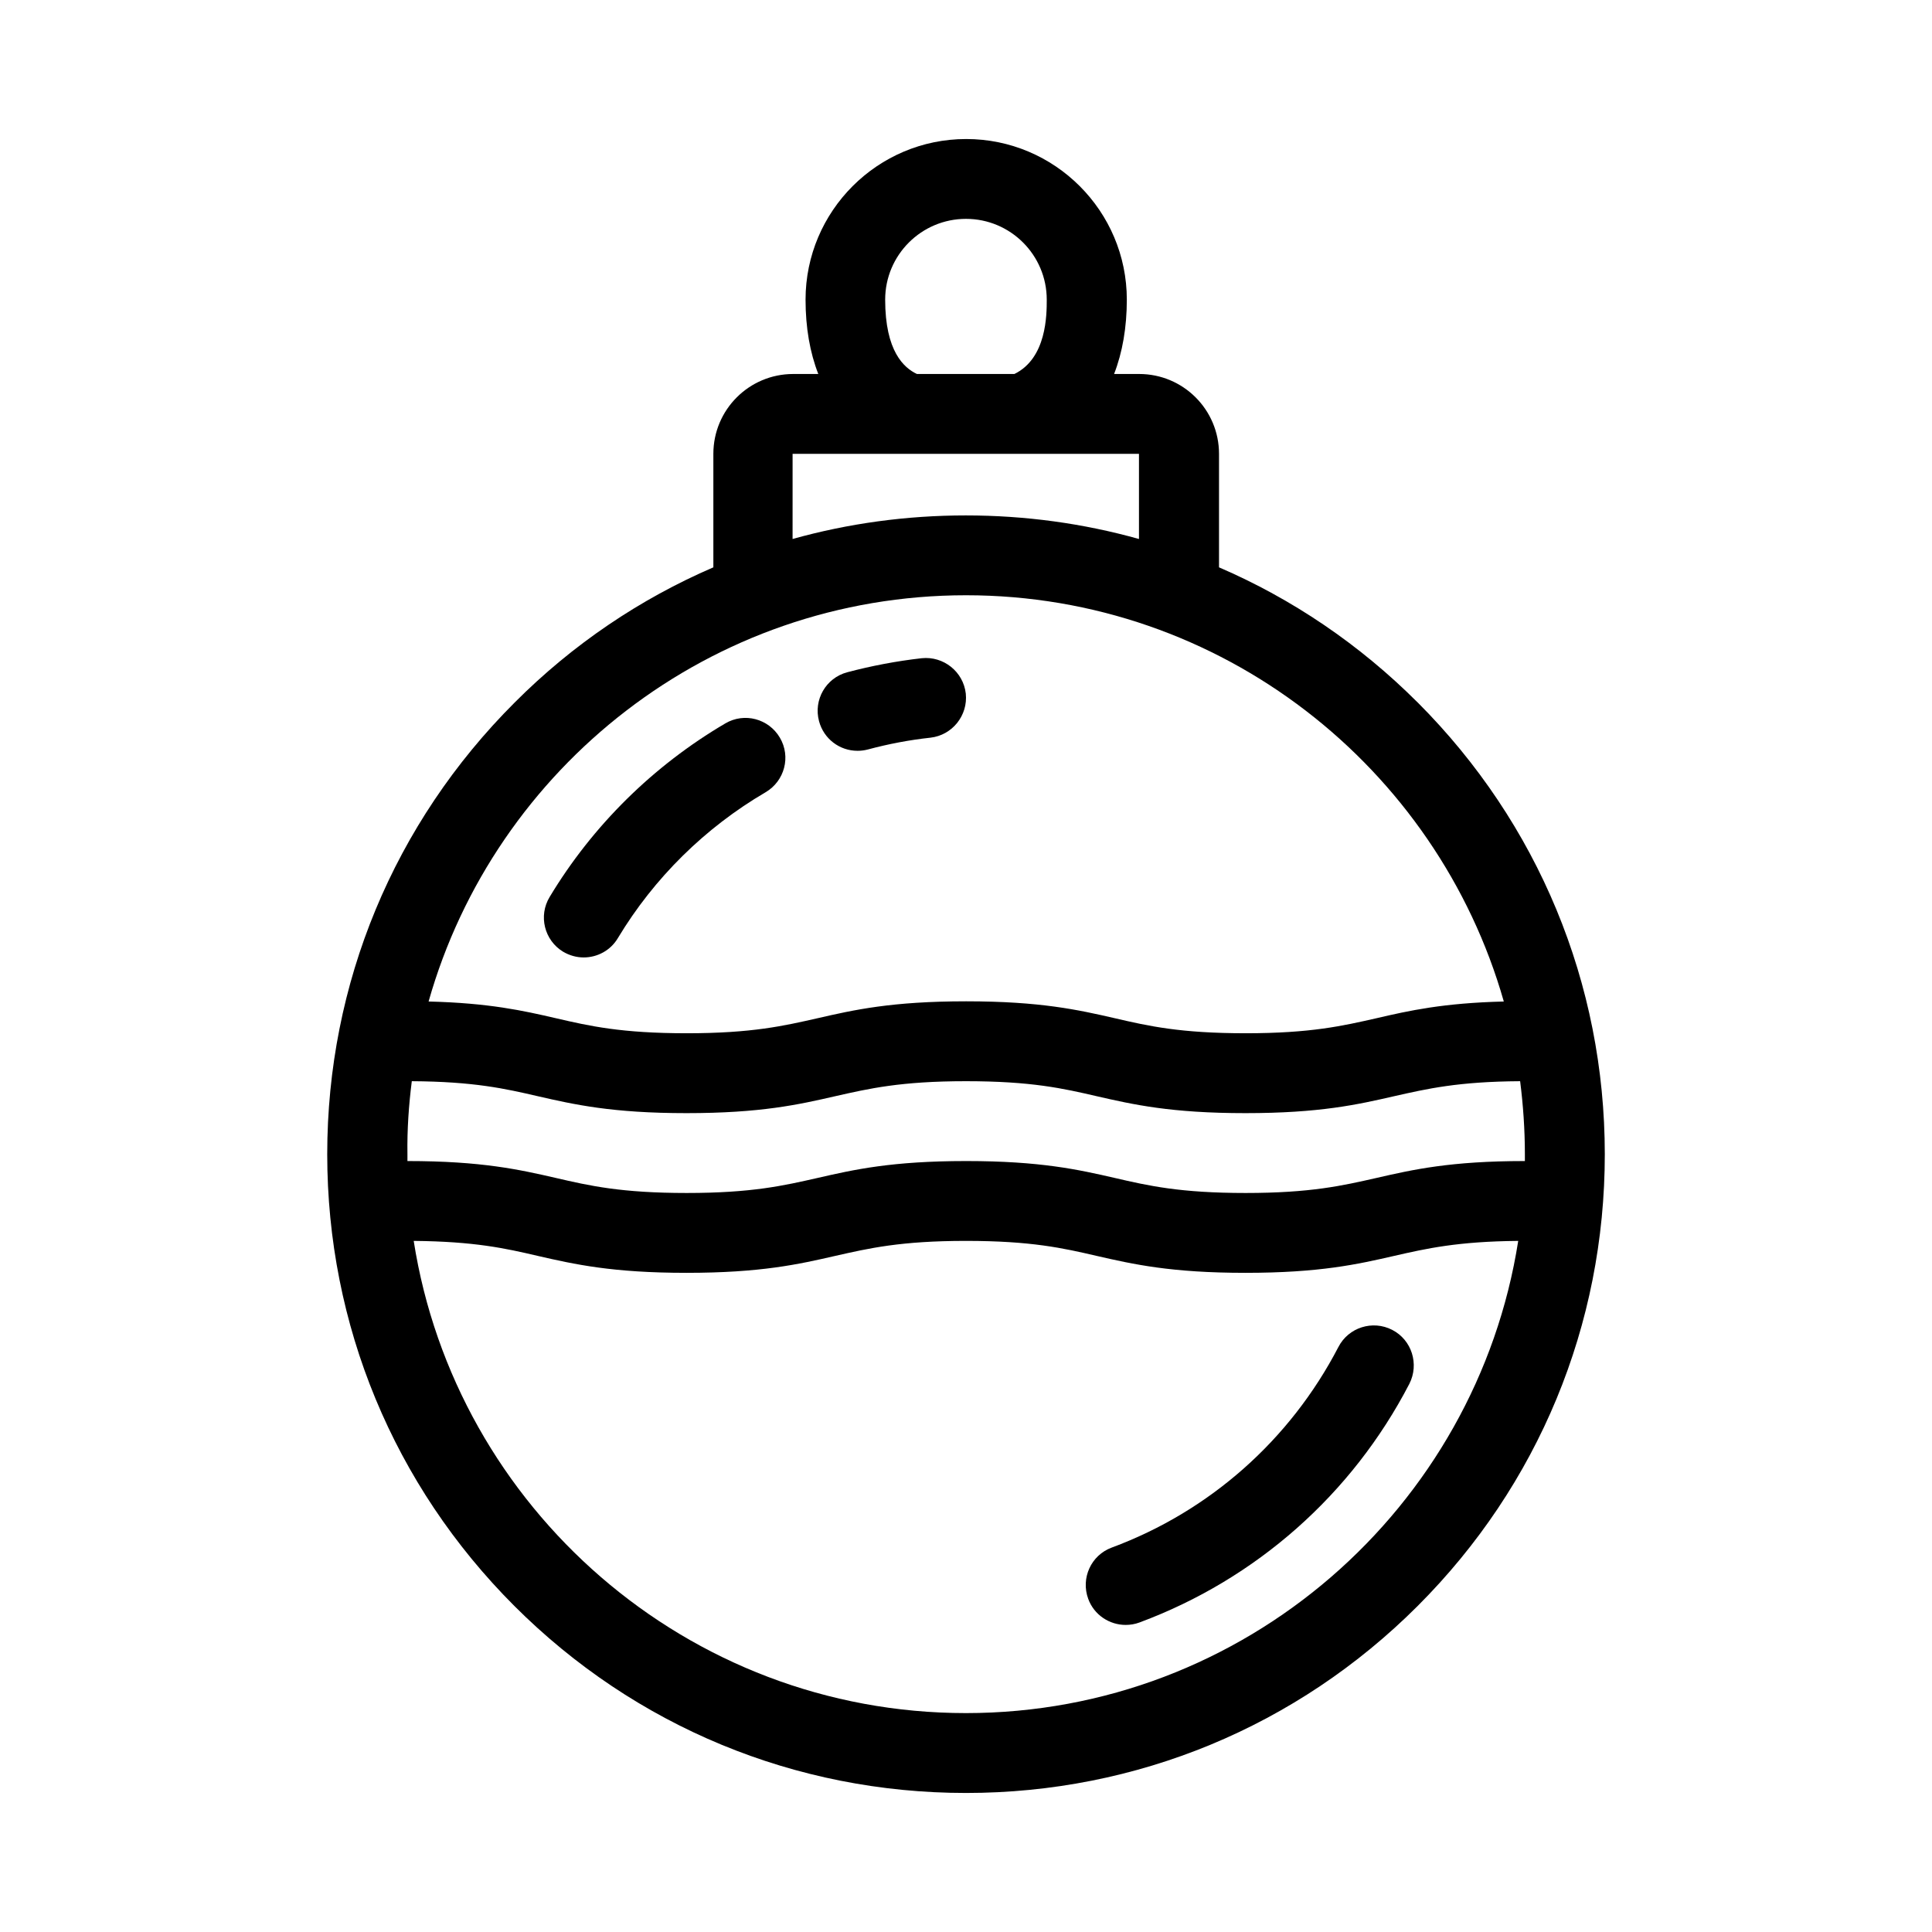 <?xml version="1.0" encoding="UTF-8"?>
<!-- The Best Svg Icon site in the world: iconSvg.co, Visit us! https://iconsvg.co -->
<svg fill="#000000" width="800px" height="800px" version="1.1" viewBox="144 144 512 512" xmlns="http://www.w3.org/2000/svg">
 <g>
  <path d="m519.7 330.17c-15.418-15.418-33.25-27.457-52.648-35.82v-30.078c0-11.688-9.473-21.16-21.16-21.16h-6.648c2.215-5.691 3.375-12.344 3.375-19.699 0-23.477-19.094-42.57-42.57-42.57-23.477 0-42.57 19.094-42.57 42.57 0 7.406 1.16 14.008 3.375 19.699h-6.648c-11.688 0-21.16 9.473-21.16 21.16v30.078c-19.398 8.363-37.281 20.402-52.648 35.82-32.047 31.992-49.68 74.512-49.68 119.7s17.582 87.715 49.574 119.71c31.992 31.992 74.516 49.574 119.71 49.574s87.715-17.582 119.71-49.574c31.992-31.992 49.574-74.465 49.574-119.71-0.004-45.191-17.637-87.711-49.578-119.7zm-141.12-106.76c0-11.84 9.621-21.41 21.41-21.41 11.84 0 21.41 9.621 21.41 21.41 0 3.981 0 15.516-8.566 19.699h-25.844c-3.422-1.613-8.41-5.996-8.41-19.699zm-24.484 40.859h91.742v22.57c-14.762-4.133-30.129-6.246-45.898-6.246-15.719 0-31.137 2.117-45.898 6.246l0.004-22.57zm45.898 37.48c67.66 0 124.84 45.594 142.53 107.66-16.07 0.402-25.09 2.418-33.754 4.434-8.918 2.016-17.332 3.981-34.66 3.981-17.332 0-25.746-1.914-34.66-3.981-9.672-2.215-19.699-4.484-39.398-4.484-19.699 0-29.727 2.266-39.398 4.484-8.918 2.016-17.332 3.981-34.66 3.981-17.332 0-25.746-1.914-34.66-3.981-8.715-2.016-17.684-4.031-33.754-4.434 17.574-62.066 74.754-107.66 142.42-107.66zm-146.86 128.78c16.473 0.102 24.688 1.965 33.402 3.981 9.672 2.215 19.699 4.484 39.398 4.484s29.727-2.266 39.398-4.484c8.918-2.016 17.332-3.981 34.66-3.981 17.332 0 25.746 1.914 34.66 3.981 9.672 2.215 19.699 4.484 39.398 4.484 19.699 0 29.727-2.266 39.398-4.484 8.715-1.965 16.93-3.879 33.402-3.981 0.805 6.348 1.258 12.797 1.258 19.348v1.812c-19.699 0-29.676 2.266-39.348 4.484-8.918 2.016-17.332 3.981-34.66 3.981-17.332 0-25.746-1.914-34.66-3.981-9.672-2.215-19.699-4.484-39.398-4.484s-29.727 2.266-39.398 4.484c-8.918 2.016-17.332 3.981-34.66 3.981-17.332 0-25.746-1.914-34.66-3.981-9.672-2.215-19.648-4.484-39.348-4.484v-1.812c-0.102-6.555 0.352-13 1.156-19.348zm146.86 167.46c-73.859 0-135.27-54.359-146.36-125.14 16.121 0.152 24.285 1.965 32.898 3.981 9.672 2.215 19.699 4.484 39.398 4.484 19.699 0 29.727-2.266 39.398-4.484 8.918-2.016 17.332-3.981 34.66-3.981 17.332 0 25.746 1.914 34.66 3.981 9.672 2.215 19.699 4.484 39.398 4.484 19.699 0 29.727-2.266 39.398-4.484 8.613-1.965 16.777-3.828 32.898-3.981-11.086 70.781-72.5 125.14-146.36 125.14z"/>
  <path d="m512.95 496.43c-5.188-2.672-11.586-0.656-14.258 4.535-12.797 24.637-34.109 43.527-60.055 53.152-5.492 2.016-8.262 8.113-6.246 13.602 1.562 4.281 5.644 6.902 9.926 6.902 1.211 0 2.469-0.203 3.68-0.656 30.883-11.488 56.277-33.906 71.492-63.227 2.664-5.238 0.648-11.637-4.539-14.309z"/>
  <path d="m371.23 342.97c0.906 0 1.812-0.102 2.769-0.352 5.441-1.461 10.984-2.519 16.574-3.125 5.793-0.656 9.977-5.894 9.371-11.688-0.656-5.793-5.894-9.977-11.688-9.371-6.648 0.754-13.301 2.016-19.75 3.727-5.644 1.512-8.969 7.305-7.457 12.949 1.262 4.734 5.496 7.859 10.18 7.859z"/>
  <path d="m293.24 396.22c1.715 1.008 3.578 1.512 5.441 1.512 3.578 0 7.106-1.812 9.07-5.141 9.574-15.922 23.125-29.27 39.145-38.641 5.039-2.973 6.75-9.422 3.777-14.461-2.973-5.039-9.422-6.75-14.461-3.777-19.043 11.184-35.164 27.055-46.551 45.996-3.023 4.992-1.41 11.488 3.578 14.512z"/>
 </g>
</svg>